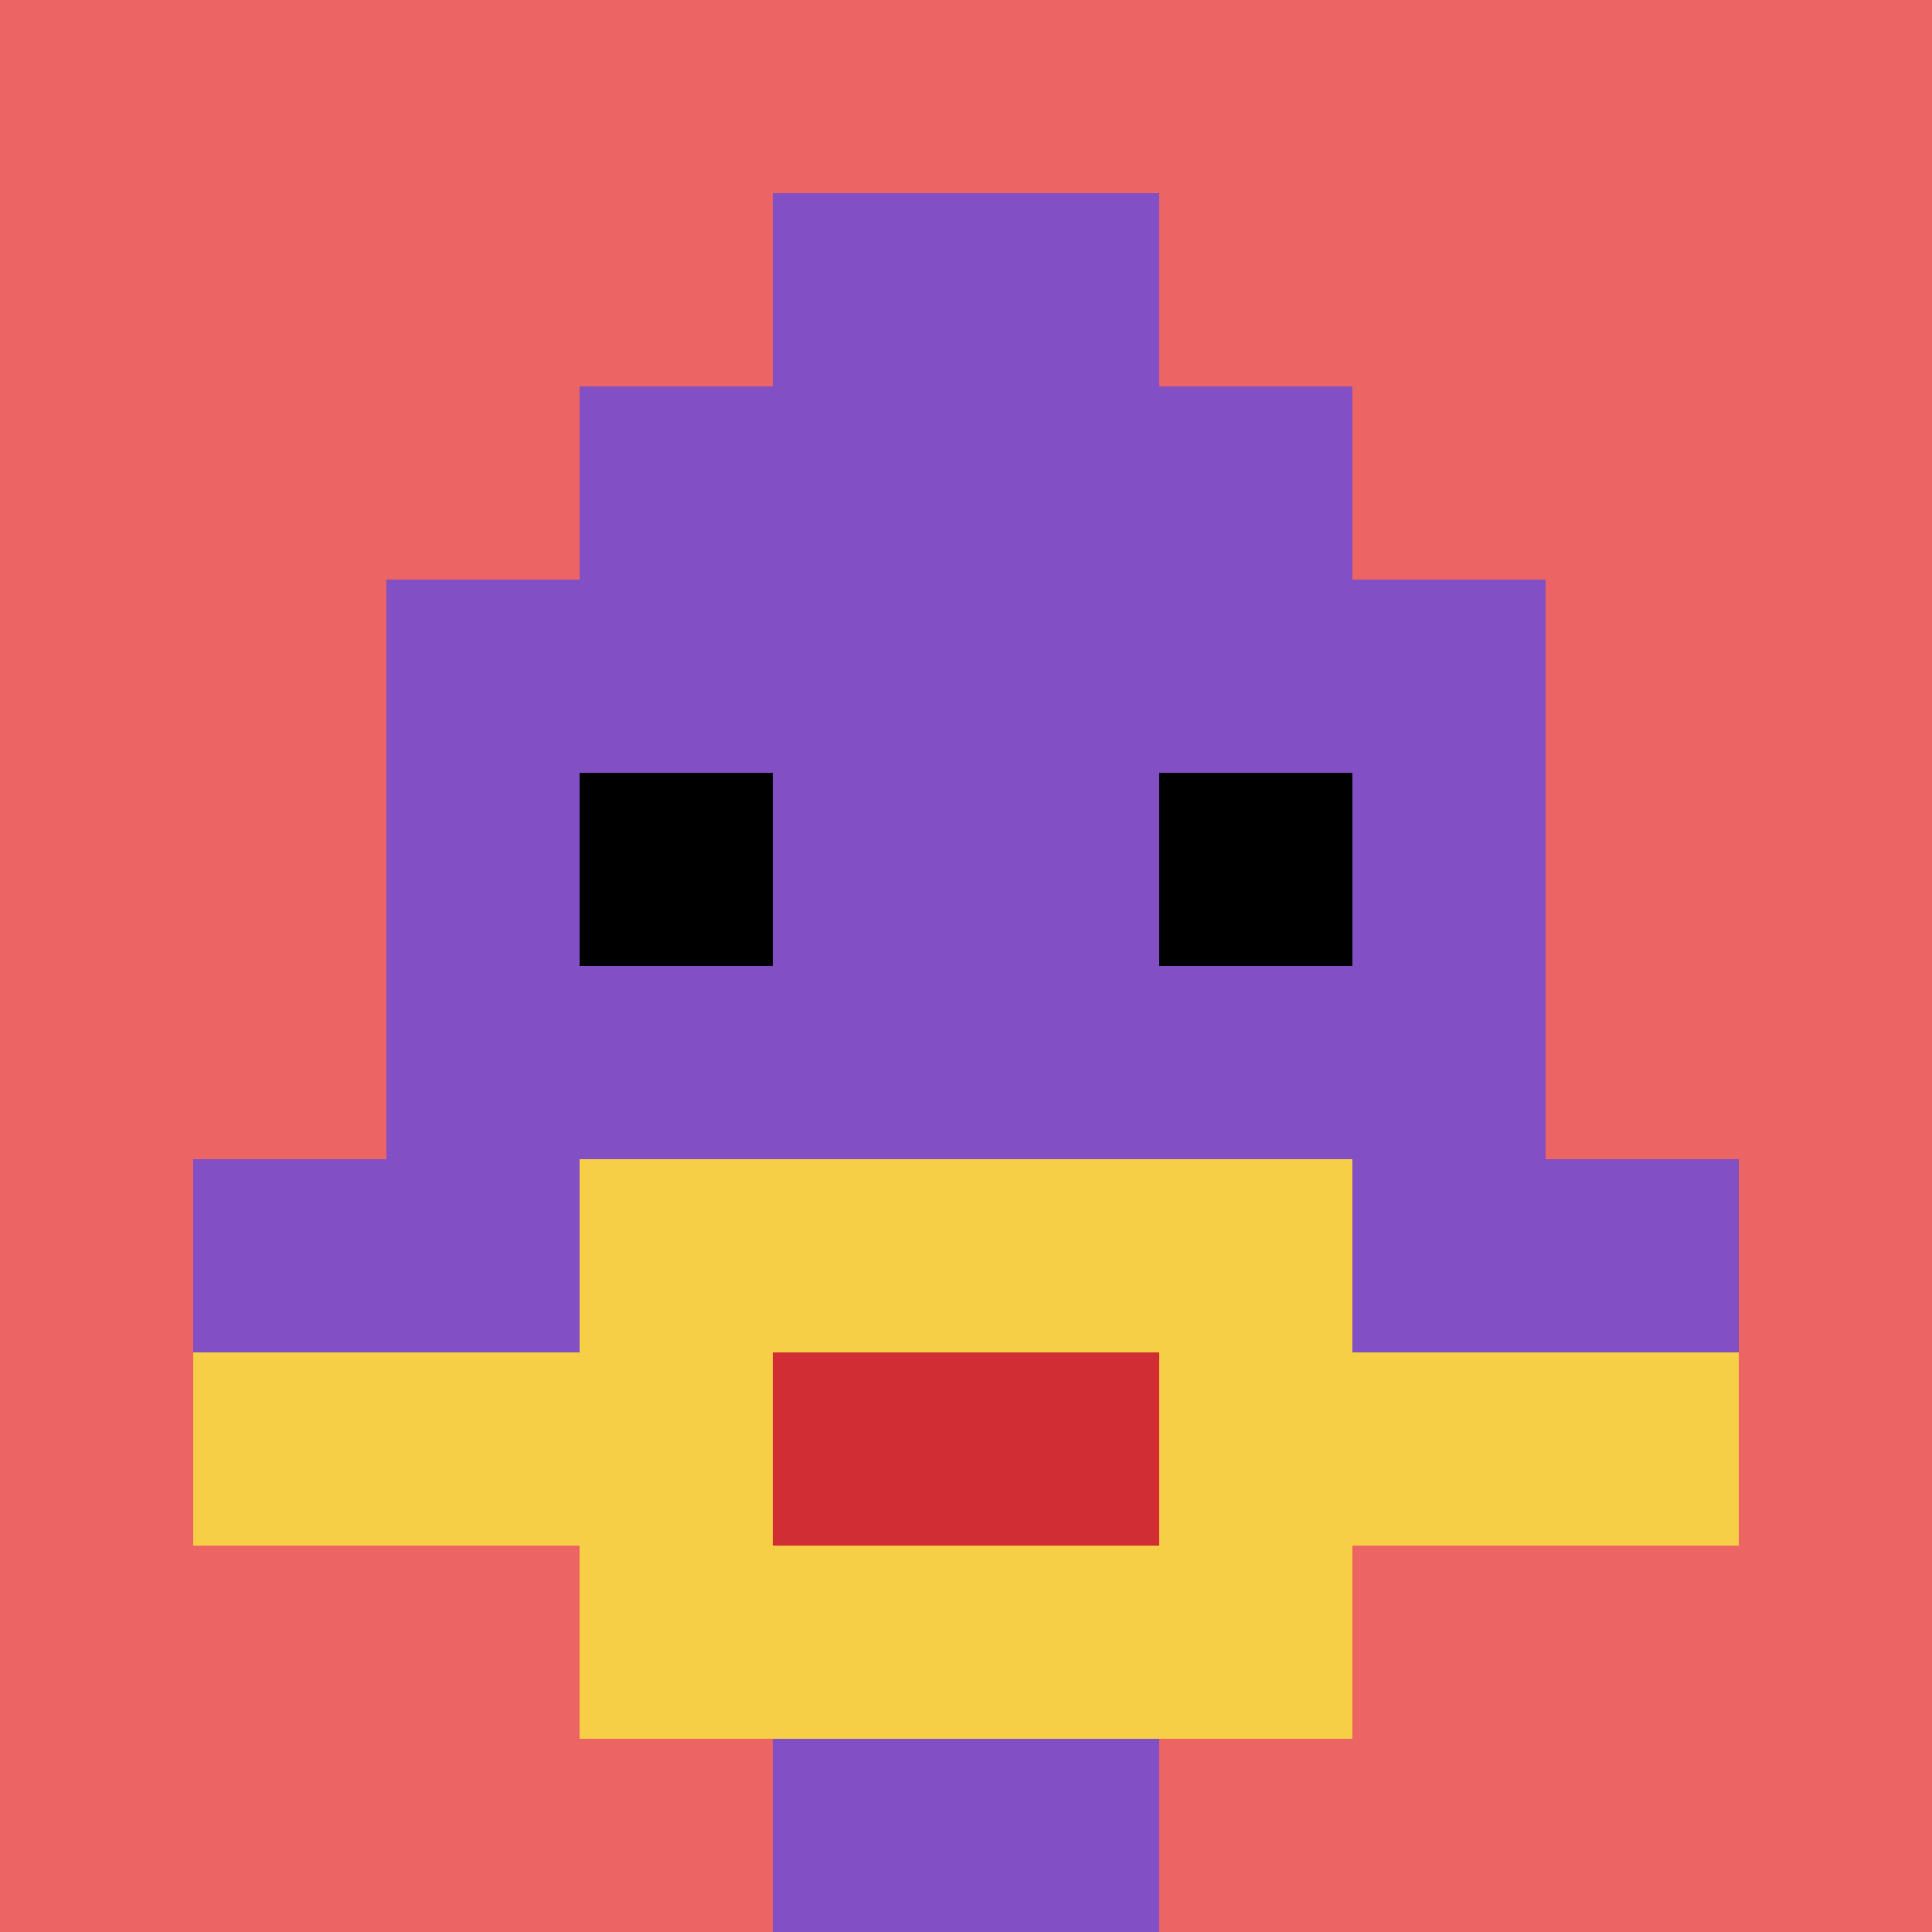 <svg xmlns="http://www.w3.org/2000/svg" version="1.1" width="978" height="978"><title>'goose-pfp-408929' by Dmitri Cherniak</title><desc>seed=408929
backgroundColor=#ffffff
padding=20
innerPadding=0
timeout=500
dimension=1
border=false
Save=function(){return n.handleSave()}
frame=385

Rendered at Sun Sep 15 2024 20:29:33 GMT+0800 (中国标准时间)
Generated in &lt;1ms
</desc><defs></defs><rect width="100%" height="100%" fill="#ffffff"></rect><g><g id="0-0"><rect x="0" y="0" height="978" width="978" fill="#EC6463" uia-uid="0|1"></rect><g><rect id="0-0-3-2-4-7" x="293.4" y="195.6" width="391.2" height="684.6" fill="#834FC4"></rect><rect id="0-0-2-3-6-5" x="195.6" y="293.4" width="586.8" height="489" fill="#834FC4"></rect><rect id="0-0-4-8-2-2" x="391.2" y="782.4" width="195.6" height="195.6" fill="#834FC4"></rect><rect id="0-0-1-6-8-1" x="97.8" y="586.8" width="782.4" height="97.8" fill="#834FC4"></rect><rect id="0-0-1-7-8-1" x="97.8" y="684.6" width="782.4" height="97.8" fill="#F7CF46"></rect><rect id="0-0-3-6-4-3" x="293.4" y="586.8" width="391.2" height="293.4" fill="#F7CF46"></rect><rect id="0-0-4-7-2-1" x="391.2" y="684.6" width="195.6" height="97.8" fill="#D12D35"></rect><rect id="0-0-3-4-1-1" x="293.4" y="391.2" width="97.8" height="97.8" fill="#000000"></rect><rect id="0-0-6-4-1-1" x="586.8" y="391.2" width="97.8" height="97.8" fill="#000000"></rect><rect id="0-0-4-1-2-2" x="391.2" y="97.8" width="195.6" height="195.6" fill="#834FC4"></rect></g><rect x="0" y="0" stroke="white" stroke-width="0" height="978" width="978" fill="none"></rect></g></g></svg>